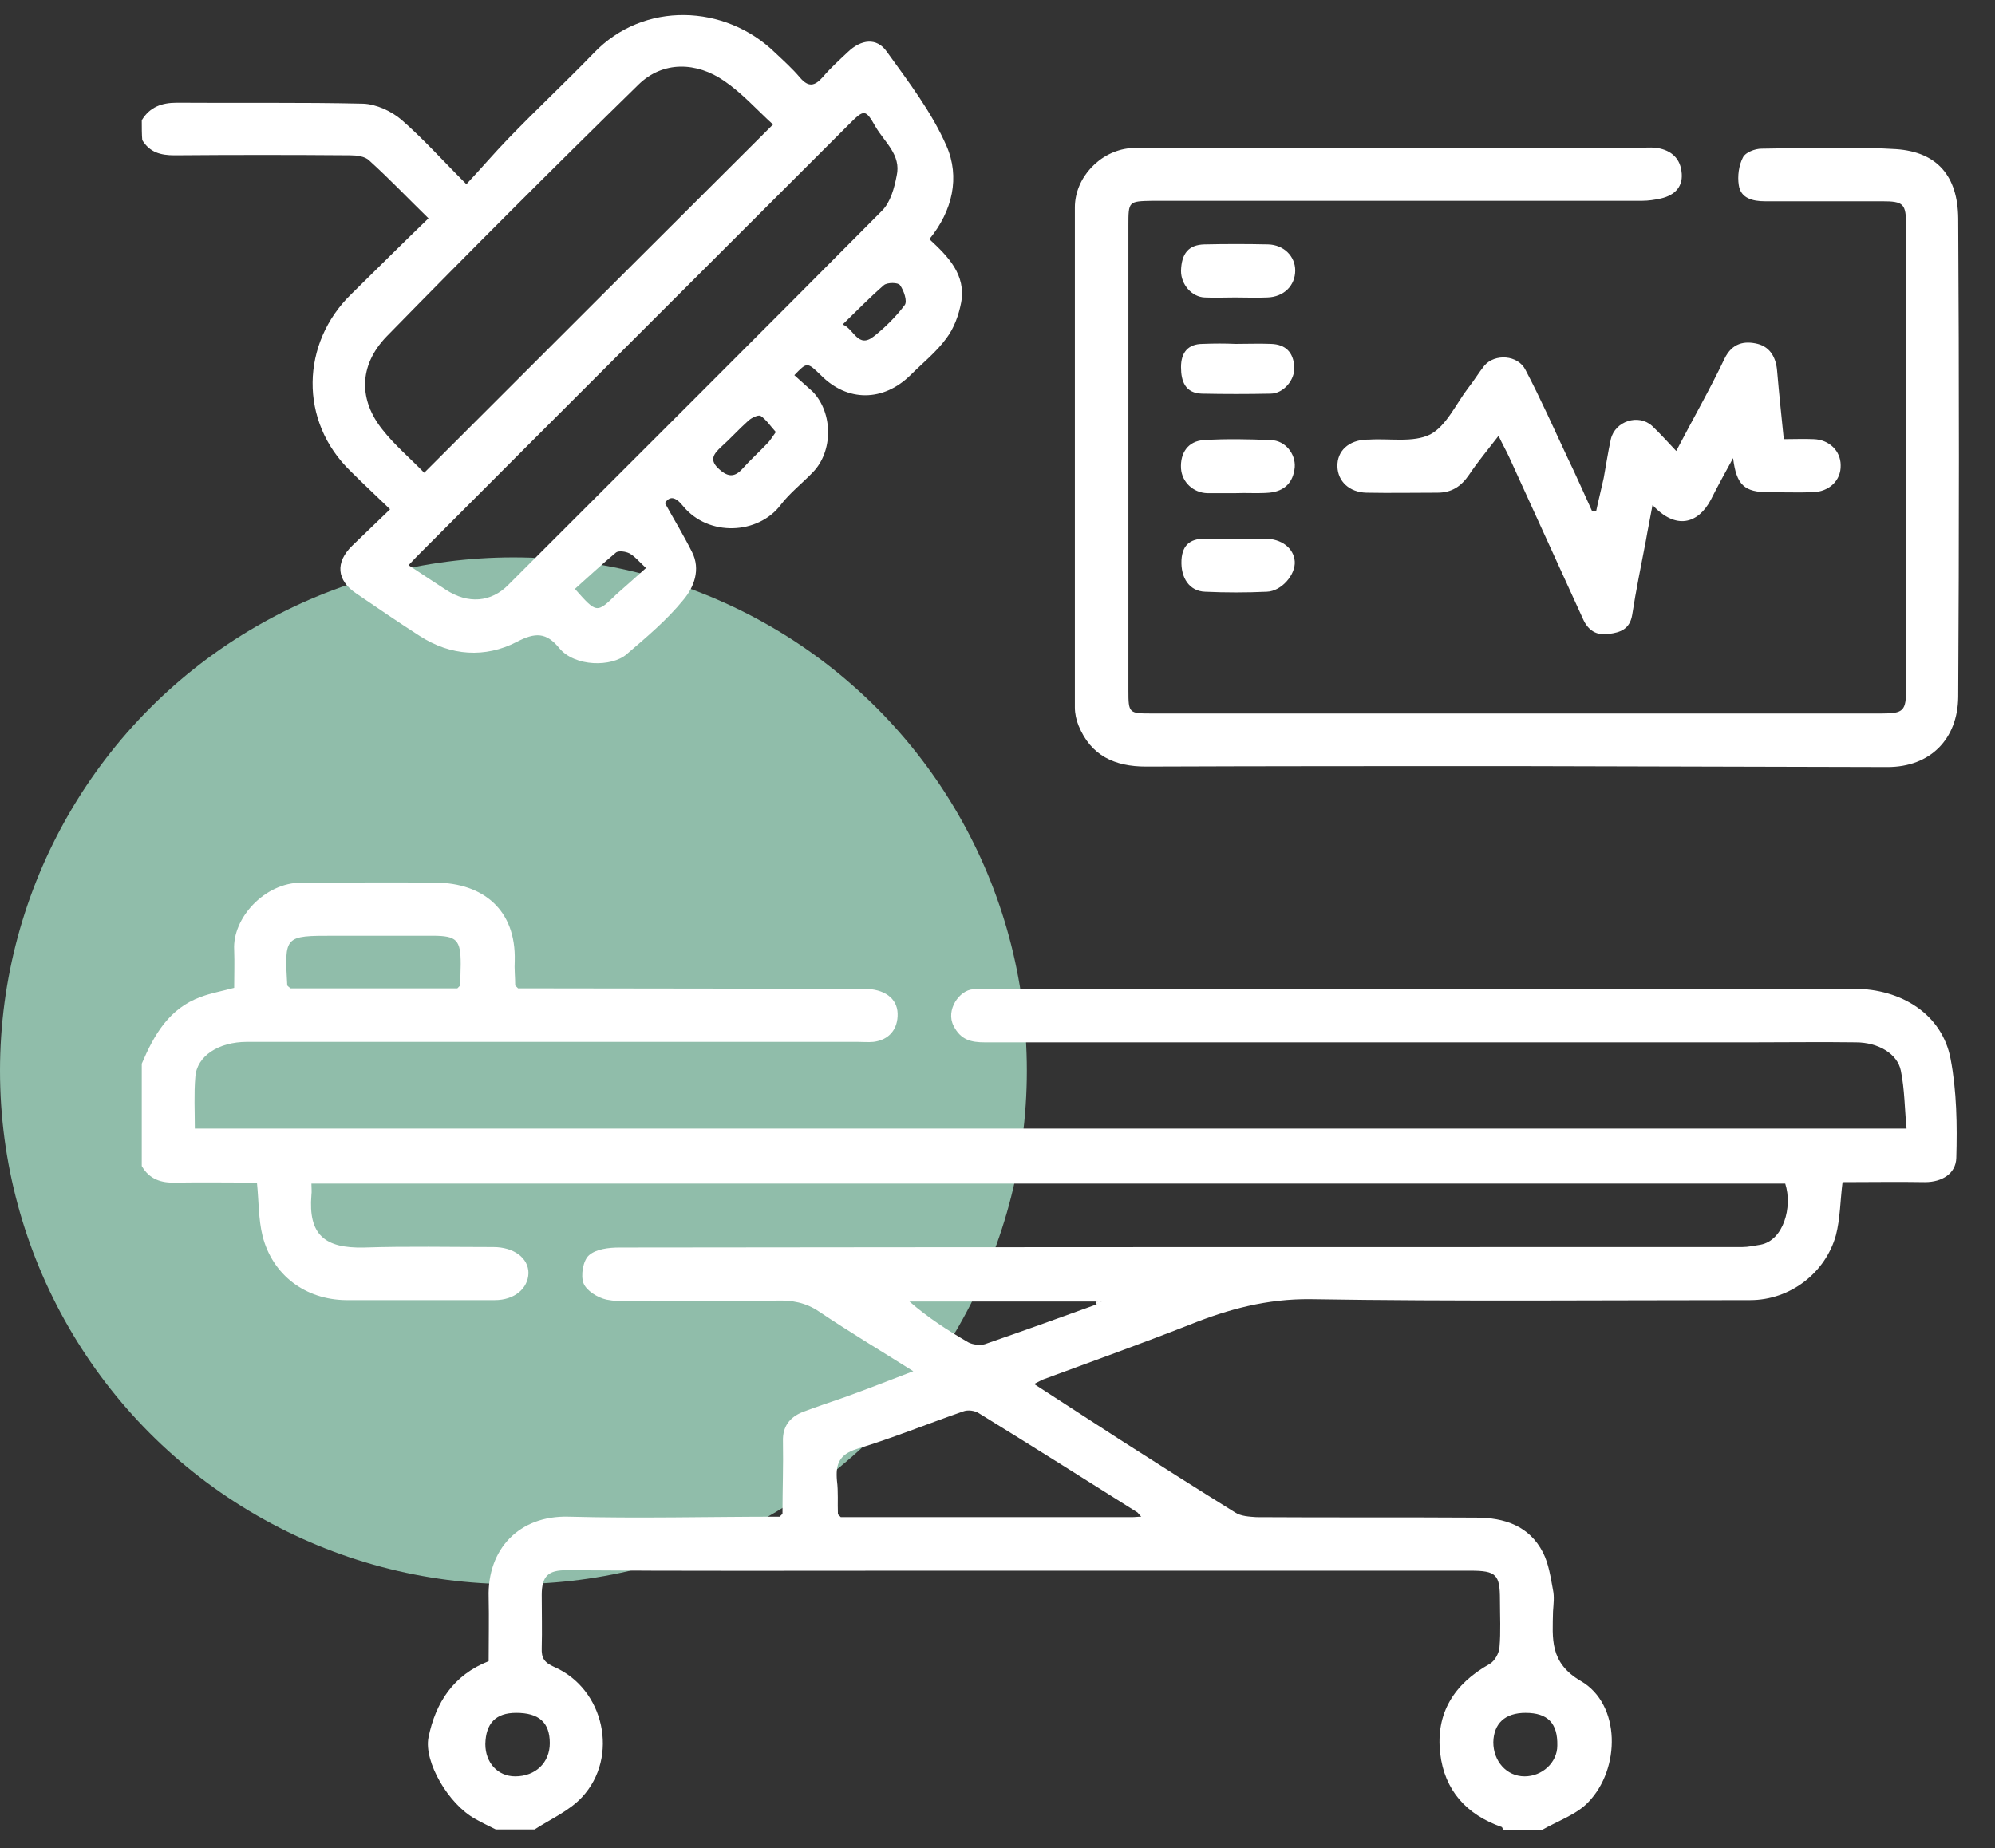 <svg width="68" height="63" viewBox="0 0 68 63" fill="none" xmlns="http://www.w3.org/2000/svg">
<rect x="0" y="0" width="68" height="63" fill="#333333" stroke="none"/>
<circle cx="17.5" cy="36.5" r="17.5" fill="#90BDAA"/>
<path d="M4.832 36.259C5.252 35.273 5.769 34.369 6.851 33.981C7.191 33.852 7.562 33.788 7.982 33.674C7.982 33.255 7.998 32.818 7.982 32.382C7.918 31.3 9.016 30.088 10.276 30.088C11.81 30.088 13.329 30.072 14.863 30.088C16.462 30.105 17.593 31.009 17.545 32.754C17.528 33.028 17.561 33.319 17.561 33.594C17.593 33.626 17.625 33.658 17.658 33.691C21.583 33.691 25.524 33.707 29.449 33.707C30.144 33.707 30.58 34.03 30.596 34.547C30.612 35.08 30.305 35.451 29.772 35.516C29.595 35.532 29.417 35.516 29.223 35.516C22.294 35.516 15.364 35.516 8.418 35.516C7.449 35.516 6.706 36 6.658 36.711C6.609 37.293 6.641 37.874 6.641 38.472C26.089 38.472 45.489 38.472 64.985 38.472C64.92 37.793 64.92 37.131 64.791 36.501C64.678 35.92 64.016 35.532 63.257 35.532C62.094 35.516 60.914 35.532 59.752 35.532C51.029 35.532 42.291 35.532 33.568 35.532C33.1 35.532 32.744 35.451 32.502 34.967C32.227 34.434 32.696 33.755 33.164 33.723C33.31 33.707 33.439 33.707 33.584 33.707C43.453 33.707 53.339 33.707 63.208 33.707C64.791 33.707 66.197 34.563 66.487 36.097C66.697 37.196 66.713 38.359 66.681 39.473C66.665 40.006 66.197 40.297 65.615 40.297C64.678 40.281 63.725 40.297 62.804 40.297C62.724 40.927 62.724 41.541 62.578 42.106C62.223 43.382 61.028 44.319 59.655 44.319C54.663 44.319 49.656 44.367 44.665 44.287C43.195 44.271 41.87 44.626 40.546 45.159C38.898 45.805 37.235 46.403 35.571 47.017C35.49 47.049 35.409 47.097 35.248 47.178C36.249 47.824 37.186 48.438 38.139 49.052C39.448 49.892 40.772 50.732 42.097 51.556C42.291 51.685 42.581 51.701 42.824 51.717C45.327 51.733 47.815 51.717 50.318 51.733C51.271 51.733 52.127 52.008 52.596 52.928C52.79 53.316 52.854 53.768 52.935 54.205C52.984 54.431 52.951 54.689 52.935 54.931C52.919 55.852 52.806 56.676 53.888 57.306C55.245 58.097 55.245 60.294 54.13 61.441C53.727 61.861 53.097 62.071 52.564 62.378C52.127 62.378 51.675 62.378 51.239 62.378C51.223 62.346 51.207 62.297 51.191 62.281C49.979 61.861 49.236 61.021 49.091 59.777C48.929 58.404 49.559 57.403 50.771 56.724C50.948 56.627 51.094 56.353 51.11 56.159C51.158 55.626 51.126 55.077 51.126 54.528C51.126 53.672 50.997 53.542 50.124 53.542C43.841 53.542 37.558 53.542 31.274 53.542C27.285 53.542 23.295 53.558 19.305 53.526C18.708 53.526 18.465 53.704 18.465 54.366C18.465 54.964 18.481 55.578 18.465 56.175C18.449 56.531 18.562 56.676 18.885 56.821C20.597 57.564 21.114 59.89 19.838 61.263C19.402 61.732 18.772 62.006 18.223 62.362C17.787 62.362 17.335 62.362 16.898 62.362C16.672 62.248 16.43 62.136 16.204 62.006C15.283 61.505 14.443 60.052 14.605 59.228C14.847 58.033 15.461 57.096 16.656 56.627C16.656 55.884 16.672 55.174 16.656 54.447C16.608 52.815 17.69 51.652 19.386 51.701C21.777 51.765 24.183 51.701 26.574 51.701C26.606 51.669 26.639 51.636 26.671 51.604C26.671 50.78 26.703 49.956 26.687 49.133C26.671 48.632 26.913 48.309 27.365 48.131C27.834 47.953 28.318 47.792 28.787 47.63C29.546 47.356 30.289 47.065 31.129 46.742C29.998 46.031 28.948 45.401 27.915 44.707C27.462 44.4 26.994 44.319 26.477 44.335C25.039 44.351 23.618 44.351 22.18 44.335C21.68 44.335 21.163 44.4 20.678 44.303C20.371 44.238 19.984 43.996 19.887 43.738C19.79 43.479 19.871 42.962 20.081 42.785C20.323 42.575 20.759 42.526 21.114 42.526C33.875 42.51 46.619 42.51 59.38 42.51C59.59 42.51 59.8 42.462 60.01 42.429C60.785 42.284 61.108 41.153 60.85 40.346C44.116 40.346 27.382 40.346 10.615 40.346C10.615 40.507 10.631 40.62 10.615 40.733C10.502 42.09 11.067 42.558 12.408 42.526C13.878 42.478 15.348 42.51 16.818 42.51C17.512 42.51 18.013 42.882 18.013 43.398C17.997 43.931 17.528 44.319 16.866 44.319C15.17 44.319 13.474 44.319 11.794 44.319C10.405 44.303 9.291 43.463 8.951 42.138C8.806 41.557 8.822 40.927 8.758 40.313C7.821 40.313 6.9 40.297 5.979 40.313C5.495 40.329 5.091 40.2 4.832 39.748C4.832 38.601 4.832 37.422 4.832 36.259ZM37.364 44.367C35.248 44.367 33.132 44.367 31 44.367C31.63 44.917 32.308 45.353 33.003 45.757C33.148 45.837 33.407 45.87 33.568 45.821C34.828 45.385 36.088 44.933 37.332 44.481C37.412 44.432 37.477 44.4 37.558 44.351C37.493 44.351 37.428 44.351 37.364 44.367ZM15.59 33.691C15.622 33.658 15.655 33.626 15.687 33.594C15.687 33.351 15.703 33.109 15.703 32.867C15.703 32.043 15.574 31.898 14.75 31.898C13.62 31.898 12.505 31.898 11.374 31.898C9.694 31.898 9.694 31.898 9.791 33.594C9.824 33.626 9.856 33.658 9.904 33.691C11.81 33.691 13.7 33.691 15.59 33.691ZM28.561 51.62C28.593 51.652 28.625 51.685 28.658 51.717C31.969 51.717 35.264 51.717 38.575 51.717C38.688 51.717 38.785 51.701 38.898 51.701C38.85 51.652 38.818 51.604 38.769 51.556C36.976 50.425 35.183 49.294 33.374 48.18C33.229 48.083 32.986 48.05 32.825 48.115C31.614 48.535 30.434 49.02 29.207 49.391C28.593 49.585 28.48 49.924 28.528 50.473C28.577 50.845 28.545 51.232 28.561 51.62ZM17.593 58.388C16.898 58.388 16.559 58.743 16.543 59.454C16.543 60.084 16.963 60.553 17.561 60.553C18.255 60.553 18.74 60.084 18.74 59.422C18.74 58.711 18.368 58.388 17.593 58.388ZM51.998 58.388C51.304 58.388 50.916 58.743 50.9 59.389C50.9 60.036 51.352 60.553 51.966 60.553C52.564 60.553 53.081 60.084 53.081 59.503C53.097 58.743 52.757 58.388 51.998 58.388ZM4.832 4.099C5.107 3.647 5.511 3.501 6.028 3.501C8.144 3.517 10.26 3.485 12.376 3.534C12.828 3.55 13.345 3.792 13.684 4.083C14.427 4.729 15.089 5.472 15.897 6.279C16.398 5.746 16.85 5.213 17.335 4.713C18.288 3.727 19.289 2.79 20.242 1.805C21.938 0.028 24.716 0.141 26.412 1.789C26.703 2.064 27.01 2.338 27.268 2.645C27.559 2.984 27.769 2.936 28.044 2.629C28.302 2.322 28.609 2.047 28.9 1.773C29.352 1.337 29.885 1.272 30.224 1.757C30.968 2.79 31.759 3.824 32.26 4.971C32.728 6.037 32.47 7.184 31.678 8.153C32.308 8.735 32.938 9.365 32.76 10.318C32.68 10.738 32.518 11.19 32.26 11.529C31.921 11.998 31.452 12.369 31.032 12.789C30.111 13.694 28.884 13.71 27.979 12.789C27.511 12.337 27.511 12.337 27.075 12.789C27.285 12.983 27.495 13.161 27.705 13.354C28.399 14.081 28.399 15.39 27.705 16.1C27.349 16.472 26.913 16.811 26.606 17.215C25.847 18.216 24.151 18.313 23.279 17.247C23.085 17.005 22.859 16.843 22.665 17.15C22.988 17.732 23.311 18.265 23.586 18.814C23.893 19.412 23.65 20.025 23.295 20.445C22.73 21.14 22.035 21.721 21.357 22.303C20.856 22.739 19.596 22.739 19.063 22.093C18.627 21.56 18.255 21.544 17.609 21.883C16.543 22.432 15.364 22.367 14.298 21.673C13.571 21.205 12.86 20.72 12.15 20.235C11.471 19.783 11.423 19.169 12.004 18.604C12.408 18.216 12.812 17.829 13.296 17.36C12.812 16.892 12.376 16.488 11.956 16.068C10.179 14.356 10.26 11.691 11.972 10.027C12.828 9.187 13.684 8.331 14.605 7.442C13.894 6.748 13.264 6.086 12.586 5.472C12.44 5.326 12.15 5.294 11.94 5.294C9.937 5.278 7.95 5.278 5.947 5.294C5.479 5.294 5.107 5.197 4.849 4.777C4.832 4.583 4.832 4.341 4.832 4.099ZM14.459 16.116C18.449 12.127 22.374 8.202 26.348 4.244C25.799 3.743 25.298 3.178 24.684 2.758C23.747 2.112 22.6 2.064 21.76 2.887C18.869 5.714 16.01 8.573 13.183 11.464C12.198 12.482 12.246 13.661 13.038 14.647C13.442 15.163 13.975 15.616 14.459 16.116ZM13.926 19.266C14.395 19.573 14.799 19.848 15.202 20.106C15.945 20.591 16.737 20.542 17.335 19.928C21.583 15.68 25.831 11.448 30.063 7.184C30.354 6.893 30.483 6.409 30.564 5.989C30.725 5.278 30.144 4.842 29.837 4.309C29.498 3.711 29.449 3.727 28.948 4.228C24.086 9.09 19.224 13.936 14.379 18.798C14.266 18.911 14.136 19.04 13.926 19.266ZM28.722 11.061C29.11 11.206 29.239 11.901 29.788 11.464C30.176 11.158 30.547 10.786 30.838 10.398C30.935 10.269 30.806 9.898 30.677 9.72C30.612 9.623 30.241 9.623 30.128 9.72C29.643 10.14 29.207 10.592 28.722 11.061ZM26.445 14.727C26.267 14.534 26.122 14.307 25.928 14.178C25.847 14.13 25.605 14.243 25.492 14.356C25.185 14.63 24.894 14.954 24.587 15.228C24.329 15.47 24.151 15.68 24.523 16.003C24.829 16.278 25.056 16.262 25.314 15.971C25.573 15.68 25.879 15.406 26.154 15.115C26.251 15.018 26.316 14.905 26.445 14.727ZM22.019 19.363C21.76 19.121 21.631 18.959 21.453 18.862C21.324 18.798 21.098 18.765 21.001 18.83C20.517 19.234 20.048 19.67 19.596 20.074C20.339 20.914 20.339 20.914 21.017 20.252C21.324 19.977 21.647 19.702 22.019 19.363ZM64.339 26.147C65.793 26.147 66.73 25.194 66.746 23.757C66.778 18.313 66.778 12.87 66.746 7.442C66.73 6.005 66.035 5.181 64.63 5.084C63.111 4.987 61.561 5.052 60.042 5.068C59.816 5.068 59.493 5.197 59.412 5.359C59.267 5.633 59.218 6.005 59.267 6.312C59.332 6.764 59.752 6.861 60.155 6.861C61.48 6.861 62.821 6.861 64.145 6.861C64.888 6.861 64.969 6.942 64.969 7.701C64.969 12.967 64.969 18.216 64.969 23.482C64.969 24.225 64.888 24.322 64.145 24.322C55.859 24.322 47.572 24.322 39.286 24.322C38.478 24.322 38.462 24.322 38.462 23.53C38.462 18.249 38.462 12.967 38.462 7.685C38.462 6.861 38.462 6.861 39.286 6.845C44.843 6.845 50.415 6.845 55.972 6.845C56.182 6.845 56.408 6.812 56.618 6.764C57.102 6.651 57.393 6.344 57.312 5.827C57.248 5.343 56.892 5.084 56.408 5.036C56.246 5.02 56.085 5.036 55.923 5.036C50.383 5.036 44.843 5.036 39.302 5.036C39.044 5.036 38.769 5.036 38.511 5.052C37.493 5.149 36.637 6.053 36.637 7.071C36.637 12.757 36.637 18.442 36.637 24.112C36.637 24.322 36.685 24.548 36.766 24.742C37.186 25.76 37.994 26.131 39.06 26.131C43.227 26.115 47.411 26.115 51.578 26.115C55.826 26.131 60.091 26.131 64.339 26.147ZM54.26 17.409C53.985 16.811 53.727 16.213 53.436 15.616C52.967 14.614 52.515 13.597 51.998 12.611C51.74 12.094 50.948 12.046 50.593 12.466C50.399 12.708 50.238 12.983 50.044 13.225C49.624 13.774 49.301 14.517 48.752 14.808C48.17 15.099 47.362 14.937 46.652 14.986C46.636 14.986 46.619 14.986 46.587 14.986C45.973 15.002 45.569 15.373 45.586 15.906C45.602 16.407 45.989 16.779 46.571 16.795C47.379 16.811 48.186 16.795 48.994 16.795C49.478 16.795 49.801 16.585 50.076 16.181C50.367 15.745 50.706 15.341 51.078 14.857C51.223 15.163 51.336 15.357 51.433 15.567C52.273 17.409 53.113 19.25 53.953 21.091C54.13 21.495 54.421 21.673 54.841 21.608C55.229 21.56 55.552 21.447 55.633 20.962C55.762 20.122 55.94 19.266 56.101 18.426C56.166 18.039 56.246 17.667 56.327 17.215C57.119 18.071 57.878 17.861 58.314 17.037C58.54 16.585 58.782 16.149 59.073 15.616C59.186 16.536 59.461 16.779 60.285 16.779C60.785 16.779 61.286 16.795 61.787 16.779C62.352 16.763 62.756 16.375 62.74 15.858C62.74 15.373 62.352 14.986 61.819 14.97C61.496 14.954 61.173 14.97 60.801 14.97C60.721 14.178 60.64 13.419 60.575 12.66C60.543 12.207 60.349 11.836 59.913 11.723C59.461 11.61 59.041 11.691 58.782 12.224C58.282 13.274 57.7 14.291 57.135 15.373C56.844 15.066 56.586 14.776 56.311 14.517C55.843 14.097 55.051 14.356 54.906 14.97C54.809 15.406 54.744 15.858 54.663 16.294C54.583 16.666 54.486 17.037 54.405 17.425C54.357 17.425 54.308 17.409 54.26 17.409ZM43.195 10.14C43.76 10.124 44.148 9.736 44.148 9.219C44.148 8.735 43.76 8.347 43.227 8.331C42.501 8.315 41.774 8.315 41.047 8.331C40.514 8.347 40.271 8.638 40.255 9.235C40.255 9.704 40.627 10.124 41.063 10.14C41.402 10.156 41.741 10.14 42.097 10.14C42.468 10.14 42.824 10.156 43.195 10.14ZM41.144 18.362C40.627 18.346 40.304 18.523 40.271 19.089C40.239 19.702 40.546 20.155 41.079 20.171C41.774 20.203 42.484 20.203 43.179 20.171C43.68 20.155 44.164 19.589 44.132 19.137C44.1 18.685 43.68 18.362 43.114 18.362C42.791 18.362 42.468 18.362 42.145 18.362C41.822 18.362 41.483 18.378 41.144 18.362ZM43.26 16.795C43.776 16.746 44.083 16.456 44.132 15.923C44.164 15.47 43.809 15.018 43.324 15.002C42.565 14.97 41.79 14.954 41.031 15.002C40.498 15.034 40.223 15.438 40.255 15.971C40.288 16.439 40.675 16.795 41.144 16.811C41.467 16.811 41.79 16.811 42.113 16.811C42.501 16.795 42.888 16.827 43.26 16.795ZM40.998 11.723C40.481 11.723 40.255 12.03 40.255 12.514C40.255 12.999 40.401 13.403 40.966 13.419C41.741 13.435 42.533 13.435 43.308 13.419C43.744 13.419 44.148 12.95 44.116 12.498C44.083 12.014 43.825 11.739 43.324 11.723C42.92 11.707 42.517 11.723 42.113 11.723C41.758 11.707 41.386 11.707 40.998 11.723ZM37.574 44.351C37.509 44.351 37.445 44.367 37.364 44.367C37.348 44.4 37.348 44.432 37.348 44.481C37.412 44.432 37.493 44.384 37.574 44.351Z" fill="white"/>
</svg>
